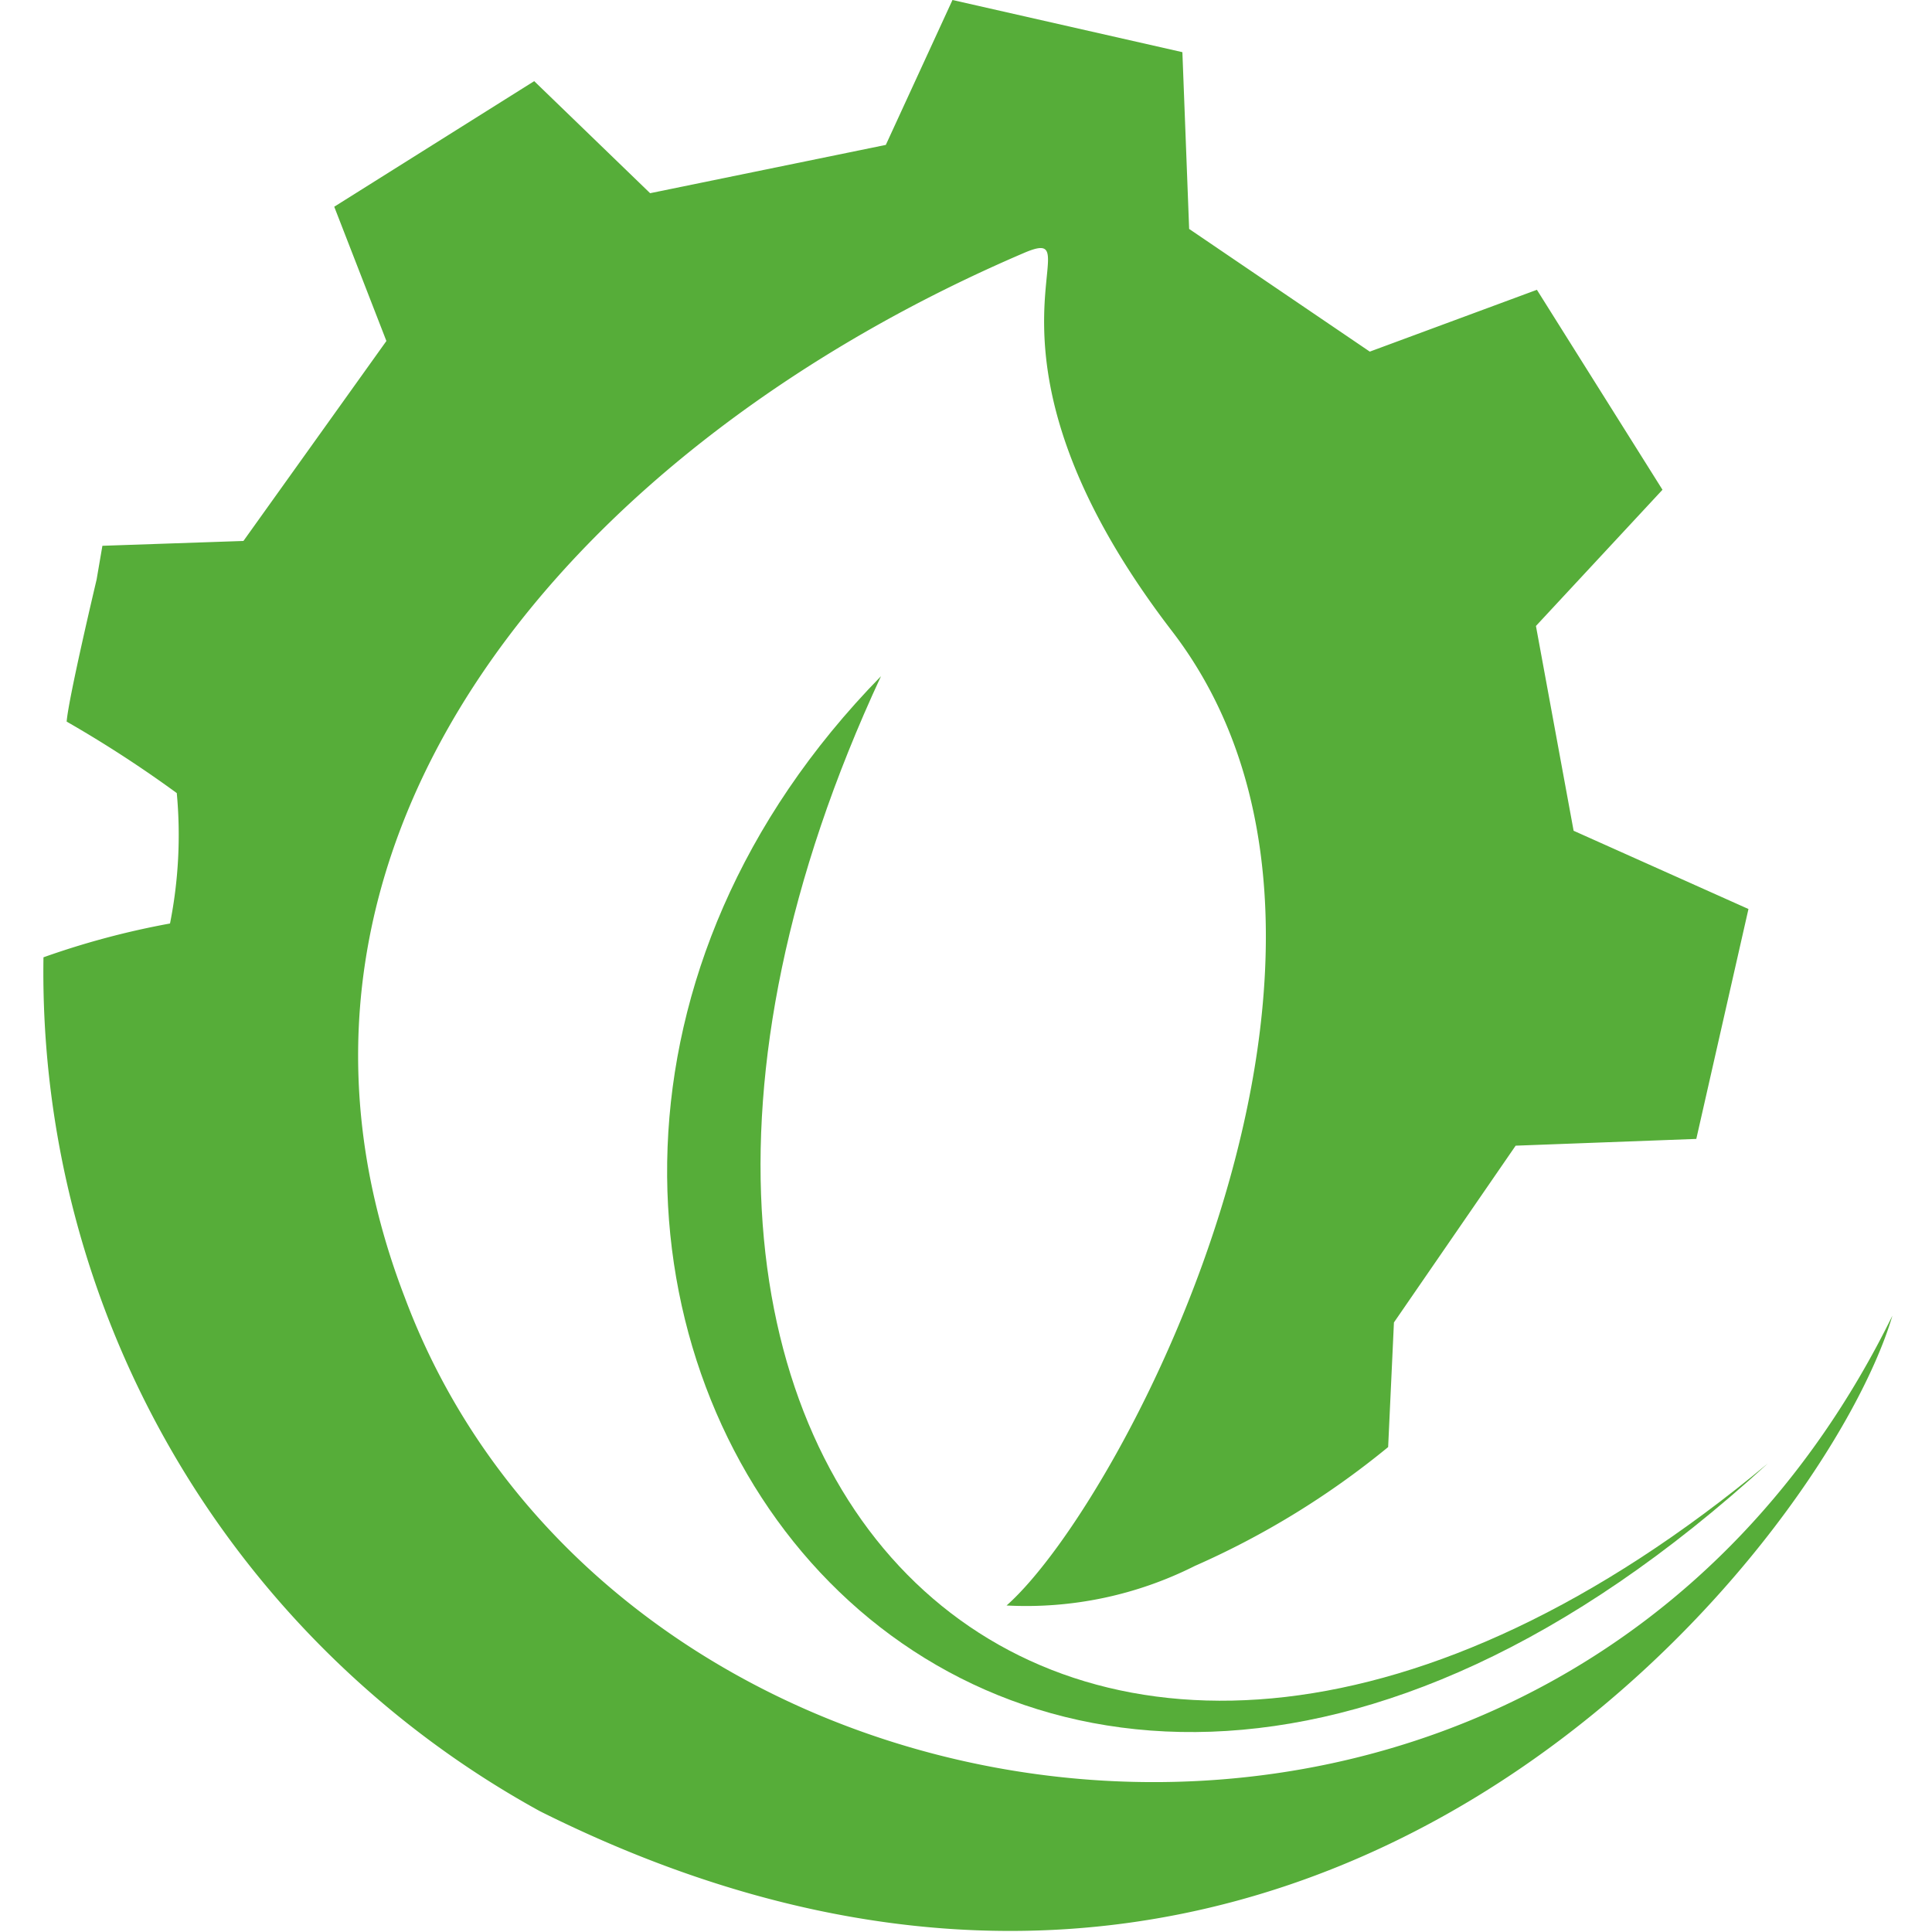 <svg xmlns="http://www.w3.org/2000/svg" viewBox="0 0 20 20"><path d="M6.73,2,5.53.84,3.46,2.14,4,3.53,2.52,5.6l-1.46.05L1,6S.71,7.22.69,7.47a12.35,12.35,0,0,1,1.14.74,4.7,4.7,0,0,1-.07,1.35,8.43,8.43,0,0,0-1.31.35,9.91,9.91,0,0,0,5.14,8.84c8,4,13.3-2.76,14-5.13-3.47,7.07-13.15,5.83-15.4-.19C2.36,8.68,6,4.58,10.62,2.61c.73-.3-.73,1,1.51,3.92,2.51,3.26-.48,9-1.71,10.09a3.88,3.88,0,0,0,1.95-.41,8.63,8.63,0,0,0,2-1.23l.06-1.29,1.26-1.83,1.87-.07.54-2.38L16.29,8.6,15.9,6.48l1.31-1.41L15.91,3l-1.73.64L12.31,2.37,12.24.54,9.86,0,9.17,1.5Z" style="fill:#56ad39"/><path d="M9.12,7C3.25,13,10,22.75,18.3,15.15,11.18,21.08,5.19,15.45,9.12,7Z" style="fill:#56ad39"/></svg>